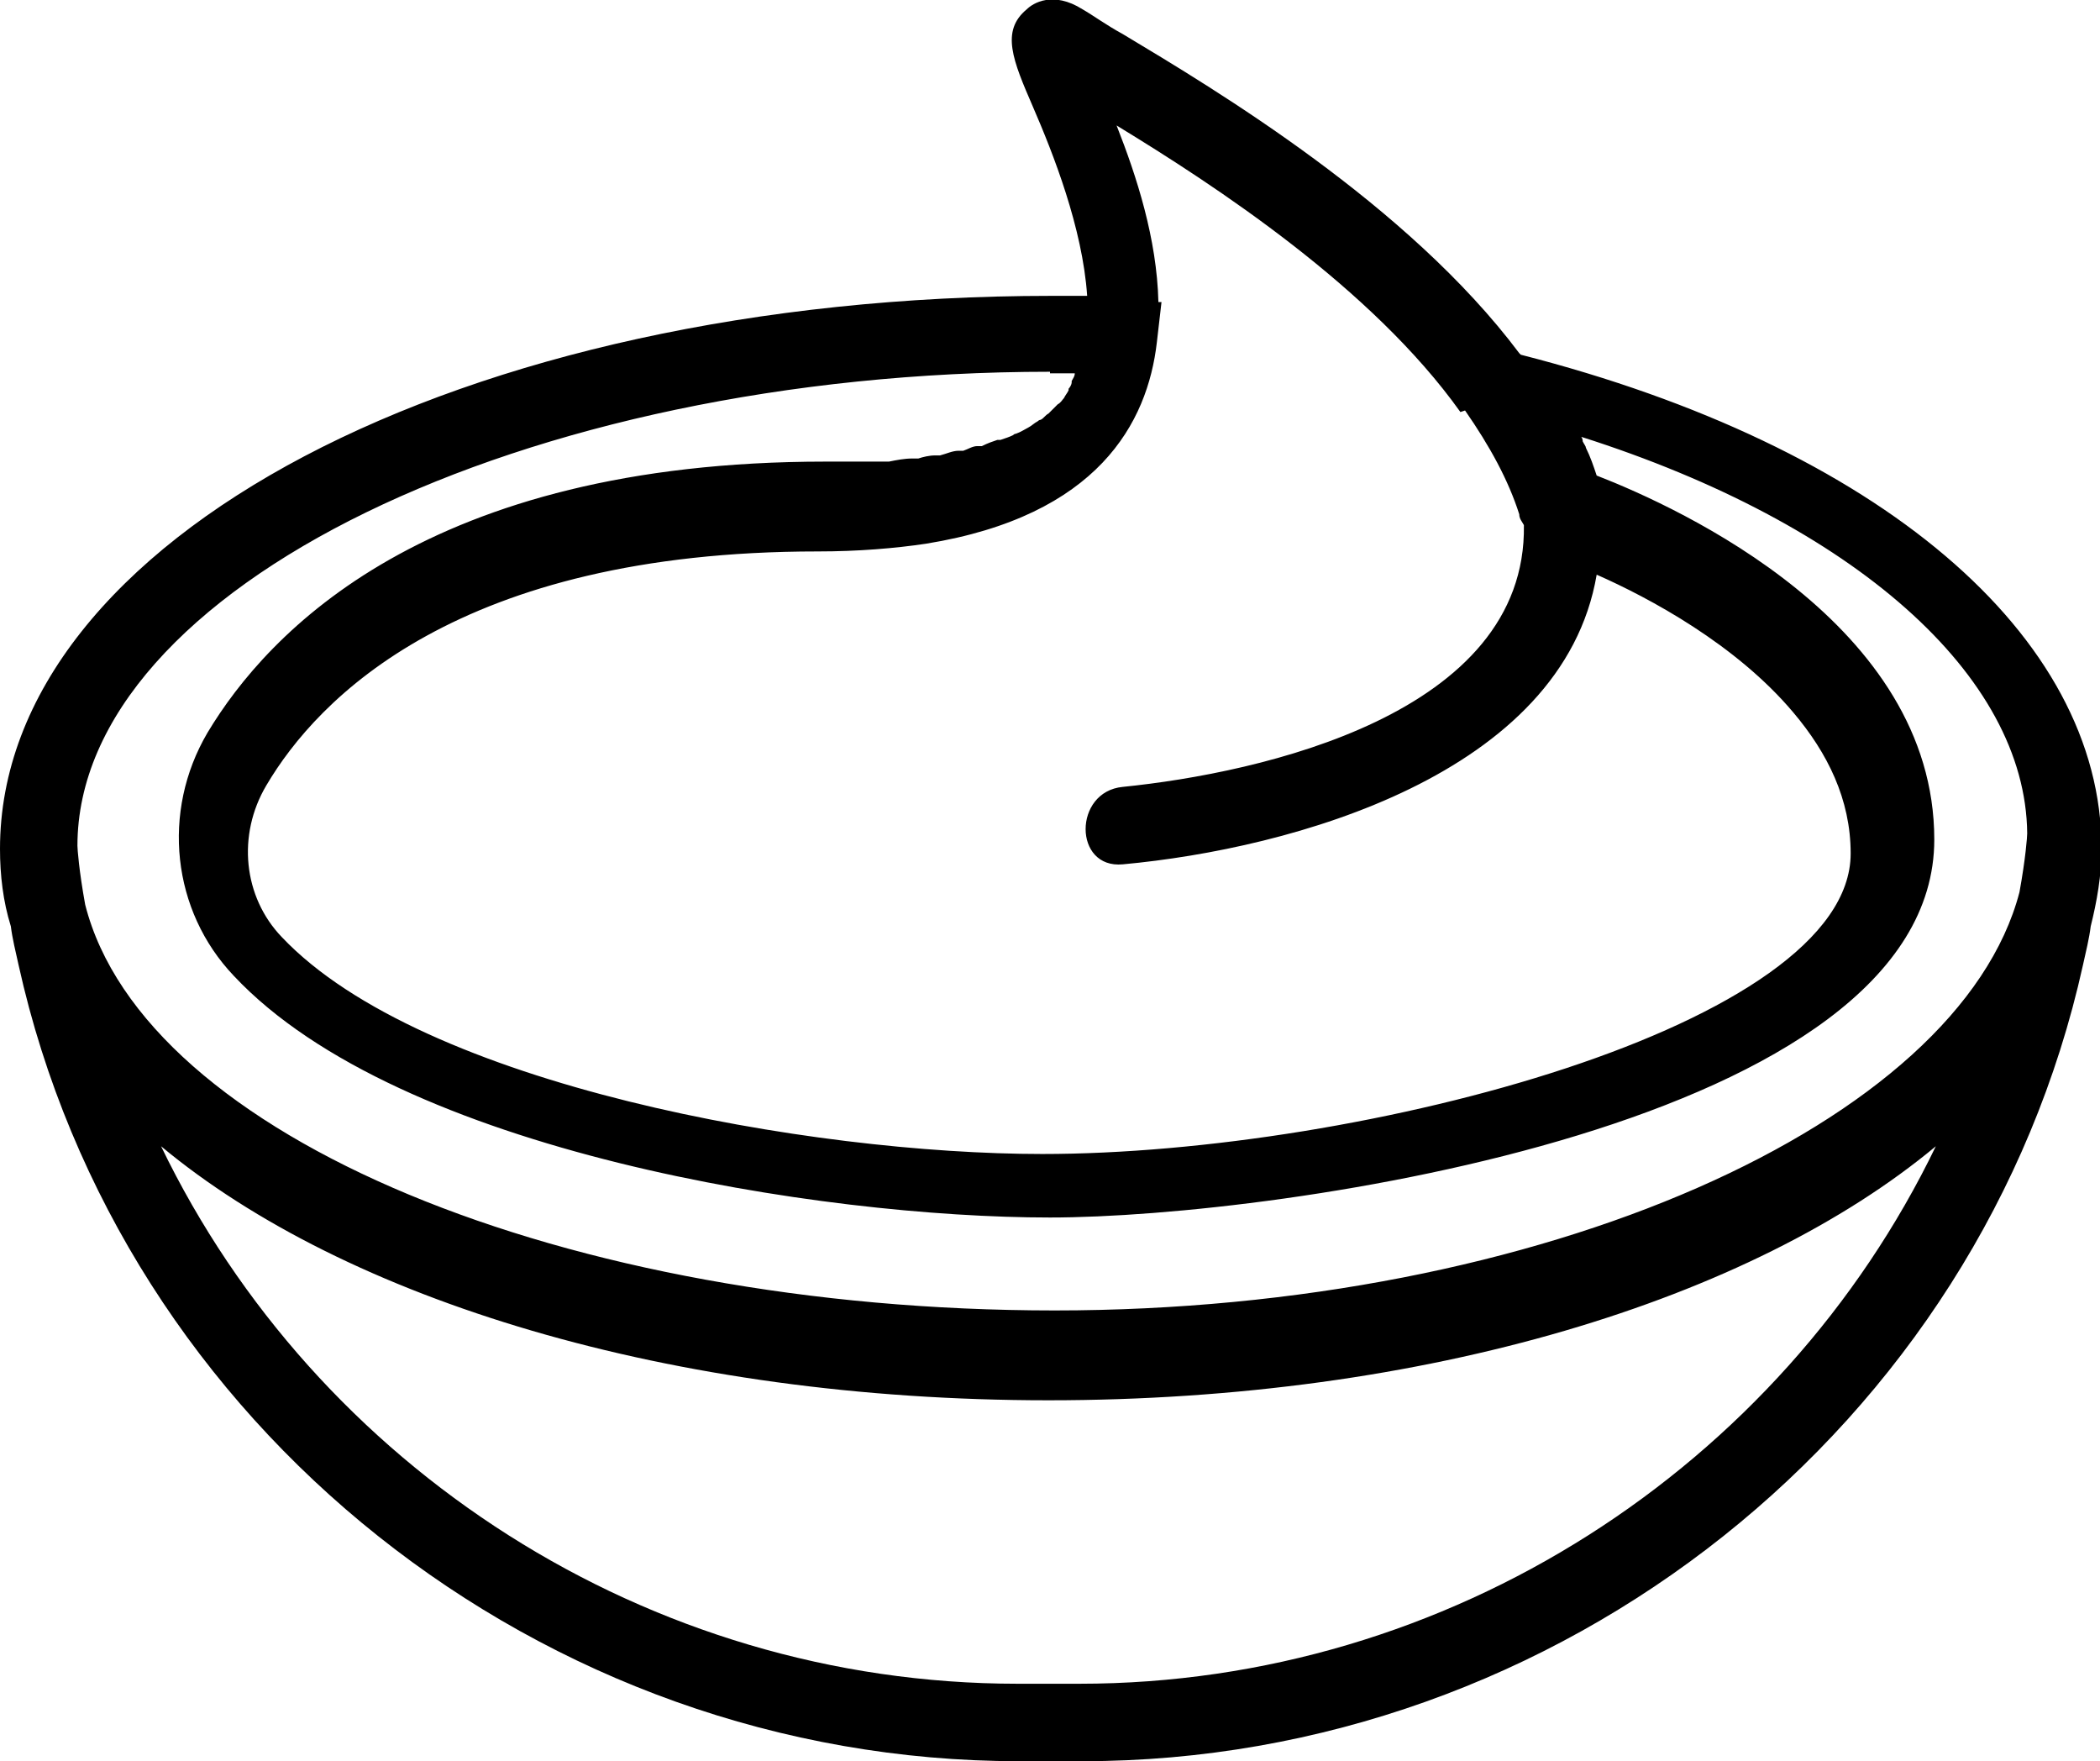 <?xml version="1.0" encoding="UTF-8"?>
<svg id="Layer_2" data-name="Layer 2" xmlns="http://www.w3.org/2000/svg" viewBox="0 0 13.56 11.37">
  <defs>
    <style>
      .cls-1 {
        fill: #000;
        stroke-width: 0px;
      }
    </style>
  </defs>
  <g id="_1" data-name="1">
    <path class="cls-1" d="M9.81,2.28c-.72-.96-1.96-1.7-2.56-2.06-.11-.06-.19-.12-.26-.16-.19-.12-.32-.04-.36,0-.17.14-.09.33.04.63.13.3.32.78.35,1.22-.07,0-.15,0-.23,0C2.98,1.91,0,3.48,0,5.48c0,.17.02.34.07.5.01.08.03.16.05.25.66,2.98,3.38,5.14,6.46,5.14h.41c3.08,0,5.8-2.16,6.46-5.14.02-.09.04-.17.05-.25.04-.16.07-.33.07-.5,0-1.38-1.44-2.6-3.75-3.19ZM9.46,2.65c.16.23.28.45.35.67,0,.03.02.05.03.07.02,1.22-1.7,1.6-2.59,1.69-.32.03-.32.53,0,.5,1.09-.1,2.84-.58,3.06-1.87.34.15.9.45,1.27.89.22.26.37.56.37.91,0,1.11-3.16,1.94-5.22,1.94-1.49,0-4-.44-4.91-1.4-.25-.26-.29-.66-.1-.98.33-.56,1.24-1.51,3.56-1.51.26,0,.5-.02.7-.05,1.11-.18,1.43-.78,1.49-1.3h0s0,0,0,0l.03-.26h-.02c-.01-.41-.14-.81-.27-1.14.64.39,1.65,1.05,2.22,1.85ZM6.78,2.41c.05,0,.11,0,.16,0,0,0,0,0,0,0,0,.02-.01.03-.02.05,0,0,0,0,0,.01,0,.01-.01.03-.02.04,0,0,0,0,0,.01-.01.02-.02.03-.03.05,0,0,0,0,0,0-.01.01-.02.03-.04.04,0,0,0,0-.01.01-.02.02-.03.03-.05.05,0,0,0,0,0,0-.02.01-.03.03-.05.04,0,0-.01,0-.02.01-.02.01-.04.03-.06.04,0,0,0,0,0,0-.02.01-.05.03-.08.04,0,0-.01,0-.02.01-.02.01-.05.02-.08.03,0,0-.01,0-.02,0-.03.01-.06.02-.1.04,0,0-.02,0-.03,0-.03,0-.06.02-.09.03,0,0-.02,0-.03,0-.04,0-.08.02-.12.03,0,0-.02,0-.03,0-.04,0-.08.01-.11.02-.01,0-.02,0-.04,0-.05,0-.1.01-.15.02,0,0-.02,0-.02,0-.05,0-.1,0-.15,0-.02,0-.03,0-.05,0-.06,0-.12,0-.19,0-2.57,0-3.6,1.1-3.99,1.75-.3.51-.23,1.15.17,1.57,1.07,1.14,3.8,1.56,5.27,1.56s5.71-.6,5.71-2.44c0-1.39-1.64-2.14-2.18-2.35-.02-.06-.04-.12-.07-.18,0-.01-.01-.02-.02-.04,0,0,0-.02-.01-.03,1.76.56,2.87,1.54,2.88,2.56,0,.02-.01.16-.05.38-.39,1.49-3.08,2.7-6.23,2.7S.93,7.34.55,5.84c-.04-.22-.05-.36-.05-.38,0-1.66,2.88-3.06,6.28-3.06ZM6.98,10.87h-.41c-2.39,0-4.53-1.4-5.53-3.47,1.19.99,3.29,1.64,5.73,1.64s4.54-.65,5.73-1.64c-1,2.07-3.14,3.47-5.53,3.47Z"/>
  </g>
</svg>